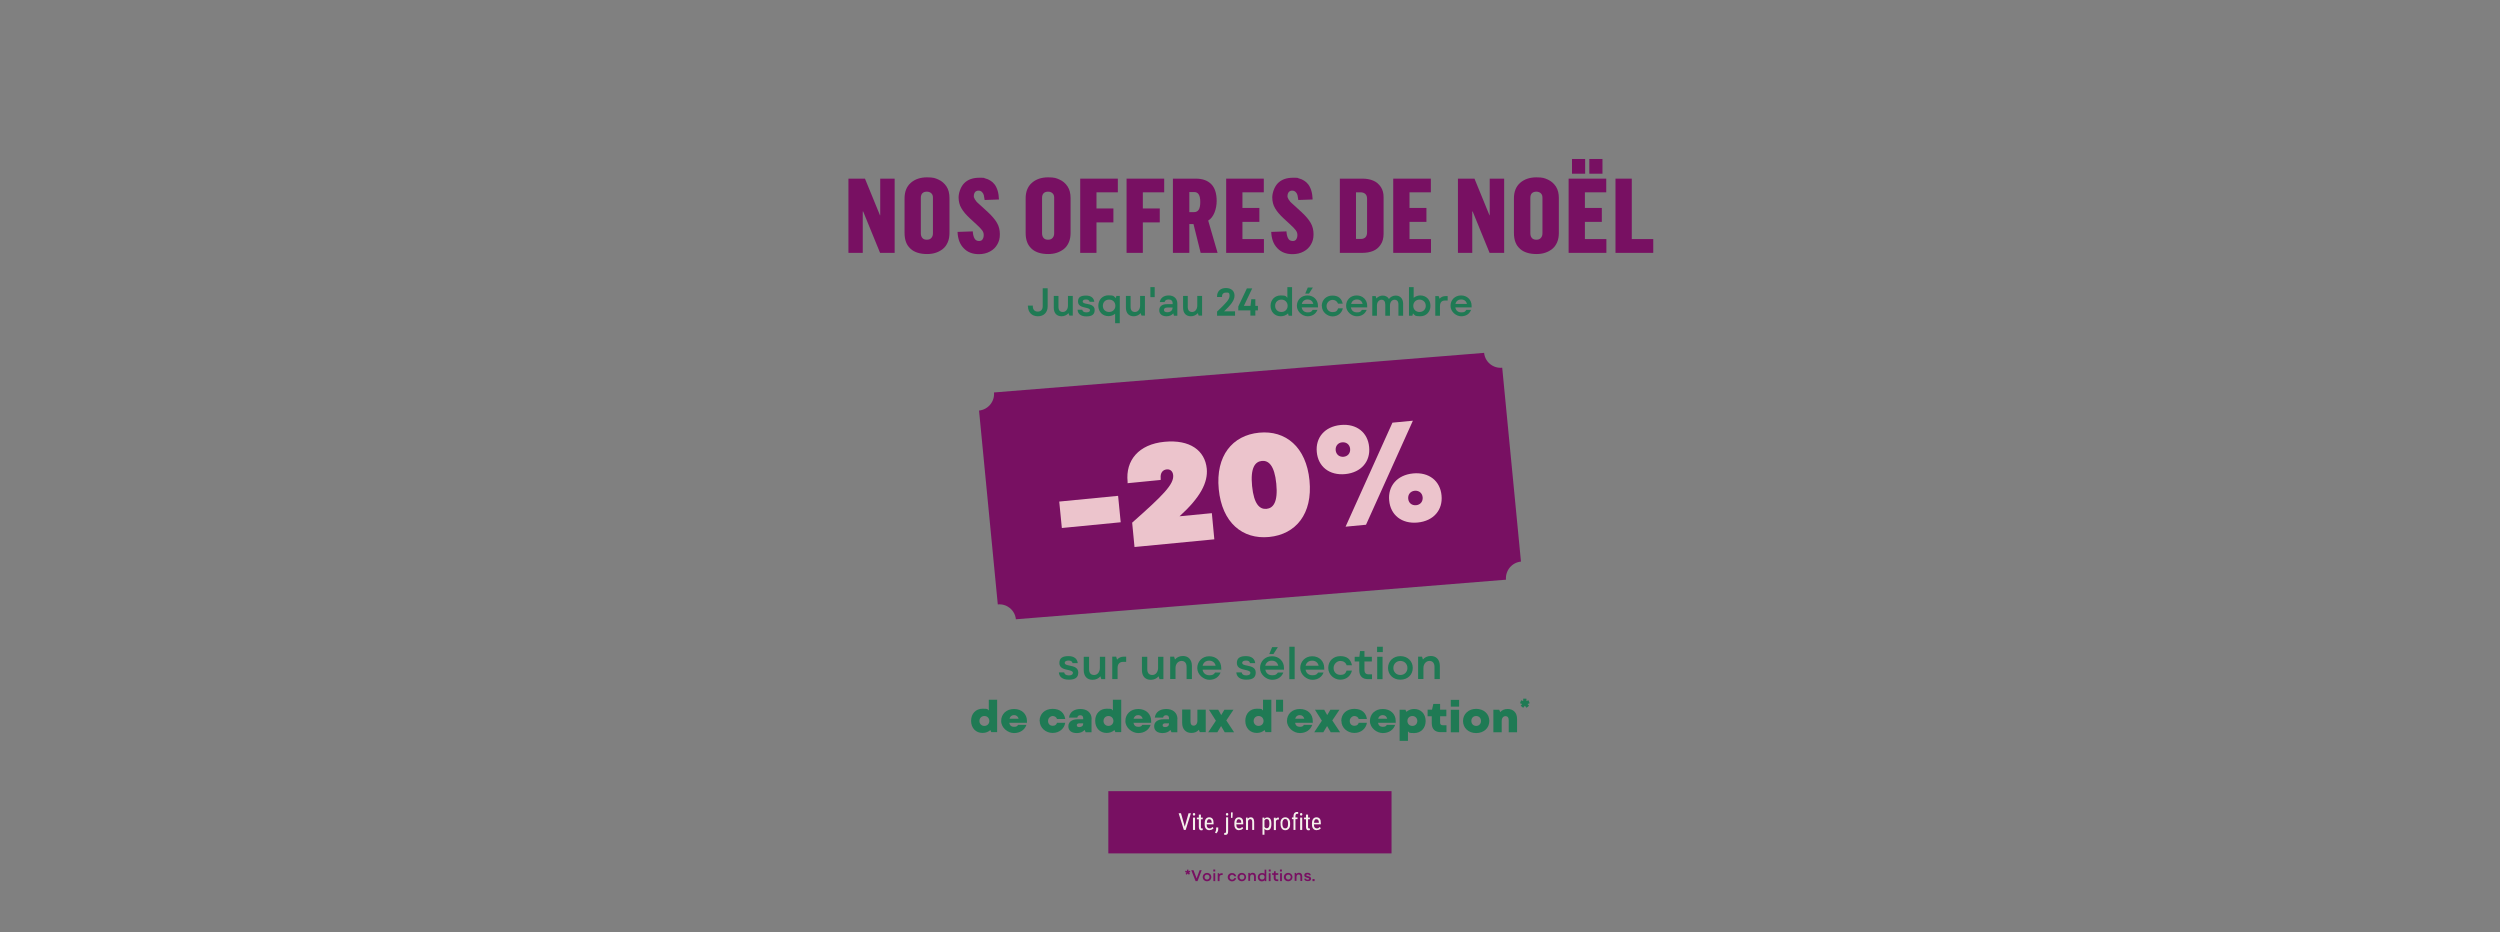 <?xml version="1.0" encoding="UTF-8"?>
<svg id="Texte_Desktop" xmlns="http://www.w3.org/2000/svg" version="1.1" viewBox="0 0 1920 716">
  <rect x="0" y="0" width="1920" height="716" fill="#808080" stroke="none"/>
  <!-- Generator: Adobe Illustrator 29.1.0, SVG Export Plug-In . SVG Version: 2.1.0 Build 142)  -->
  <defs>
    <style>
      .st0 {
        fill: #1f7a54;
      }

      .st1 {
        fill: #f5f1ec;
      }

      .st2 {
        fill: #781062;
      }

      .st3 {
        fill: #ecc4cc;
      }
    </style>
  </defs>
  <path class="st2" d="M1068.7,655.4h-217.5v-47.8h217.5v47.8Z"/>
  <g>
    <path class="st1" d="M909.9,634.9l2.9-10.3h1.8l-4,12.8h-1.4l-4-12.8h1.8l2.9,10.3Z"/>
    <path class="st1" d="M917.9,625.4c0,.3,0,.5-.2.7s-.4.3-.7.3-.5,0-.7-.3-.2-.4-.2-.7,0-.5.2-.7.4-.3.7-.3.5,0,.7.3.2.4.2.7ZM917.8,637.4h-1.6v-9.5h1.6v9.5Z"/>
    <path class="st1" d="M922.3,625.6v2.3h1.4v1.3h-1.4v5.9c0,.4,0,.7.2.9s.3.3.6.3.4,0,.6-.1v1.3c-.4.1-.7.2-1.1.2-.6,0-1.1-.2-1.4-.7s-.5-1.1-.5-1.9v-5.9h-1.5v-1.3h1.5v-2.3h1.5Z"/>
    <path class="st1" d="M928.9,637.6c-1.2,0-2.1-.4-2.7-1.1-.6-.7-1-1.7-1-3.1v-1.2c0-1.4.3-2.5.9-3.3.6-.8,1.5-1.2,2.6-1.2s1.9.4,2.5,1.1.8,1.8.8,3.3v1h-5.3v.2c0,1,.2,1.8.6,2.2s.9.7,1.7.7.9,0,1.2-.3c.3-.2.7-.4,1-.8l.8,1c-.7.9-1.7,1.4-3.1,1.4ZM928.8,629.1c-.6,0-1.1.2-1.4.7-.3.4-.5,1.1-.5,2.1h3.7v-.2c0-.9-.2-1.5-.5-1.9s-.7-.6-1.3-.6Z"/>
    <path class="st1" d="M934,640l-.9-.6c.6-.8.8-1.6.9-2.4v-1.5h1.6v1.3c0,.6-.1,1.2-.4,1.8-.3.6-.7,1.1-1.1,1.4Z"/>
    <path class="st1" d="M943.2,627.9v10.7c0,1.8-.7,2.6-2.1,2.6s-.6,0-.9-.2v-1.3c.1,0,.4,0,.6,0s.5,0,.6-.3.2-.5.2-1v-10.7h1.6ZM943.3,625.4c0,.3,0,.5-.2.7s-.4.3-.7.3-.5,0-.7-.3-.2-.4-.2-.7,0-.5.2-.7.4-.3.7-.3.5,0,.7.3.2.4.2.7Z"/>
    <path class="st1" d="M946.7,624.9l-.2,3.2h-1.1v-4.2h1.3v1Z"/>
    <path class="st1" d="M951.7,637.6c-1.2,0-2.1-.4-2.7-1.1-.6-.7-1-1.7-1-3.1v-1.2c0-1.4.3-2.5.9-3.3.6-.8,1.5-1.2,2.6-1.2s1.9.4,2.5,1.1.8,1.8.8,3.3v1h-5.3v.2c0,1,.2,1.8.6,2.2s.9.7,1.7.7.9,0,1.2-.3c.3-.2.7-.4,1-.8l.8,1c-.7.9-1.7,1.4-3.1,1.4ZM951.5,629.1c-.6,0-1.1.2-1.4.7-.3.4-.5,1.1-.5,2.1h3.7v-.2c0-.9-.2-1.5-.5-1.9s-.7-.6-1.3-.6Z"/>
    <path class="st1" d="M958.2,627.9v1c.6-.8,1.4-1.2,2.4-1.2,1.7,0,2.5,1.1,2.6,3.4v6.3h-1.5v-6.2c0-.7-.1-1.3-.4-1.6-.2-.3-.6-.5-1.1-.5s-.7.1-1,.4-.6.6-.7,1v6.9h-1.6v-9.5h1.5Z"/>
    <path class="st1" d="M976.4,633.1c0,1.5-.3,2.6-.8,3.4s-1.3,1.1-2.3,1.1-1.7-.4-2.2-1.1v4.6h-1.5v-13.2h1.4v1.1c.6-.8,1.3-1.2,2.3-1.2s1.8.4,2.3,1.1.8,1.8.8,3.3v1ZM974.9,632.2c0-1.1-.2-1.9-.5-2.4-.3-.5-.9-.8-1.6-.8s-1.3.4-1.7,1.1v4.9c.4.7,1,1.1,1.7,1.1s1.2-.3,1.6-.8c.3-.5.5-1.3.5-2.3v-.9Z"/>
    <path class="st1" d="M982.3,629.4c-.2,0-.5,0-.7,0-.8,0-1.4.4-1.7,1.3v6.8h-1.6v-9.5h1.5v1c.4-.8,1-1.1,1.8-1.1s.5,0,.6.1v1.5Z"/>
    <path class="st1" d="M983.4,632.2c0-1.4.3-2.5,1-3.3.7-.8,1.6-1.2,2.7-1.2s2,.4,2.7,1.2,1,1.9,1,3.2v1c0,1.4-.3,2.5-1,3.3s-1.6,1.2-2.7,1.2-2-.4-2.6-1.2-1-1.8-1-3.2v-1ZM984.9,633.1c0,1,.2,1.7.6,2.3.4.6.9.8,1.6.8,1.4,0,2.1-1,2.1-3v-1.1c0-1-.2-1.7-.6-2.3-.4-.6-.9-.8-1.6-.8s-1.1.3-1.5.8c-.4.6-.6,1.3-.6,2.3v.9Z"/>
    <path class="st1" d="M993.4,637.4v-8.3h-1.2v-1.3h1.2v-1.1c0-1,.3-1.7.7-2.3.5-.5,1.1-.8,2-.8s.6,0,.9.1v1.3c-.3,0-.5,0-.8,0-.9,0-1.3.6-1.3,1.9v.9h1.6v1.3h-1.6v8.3h-1.6Z"/>
    <path class="st1" d="M1000.2,625.4c0,.3,0,.5-.2.7s-.4.3-.7.3-.5,0-.7-.3-.2-.4-.2-.7,0-.5.2-.7.4-.3.7-.3.5,0,.7.3.2.4.2.7ZM1000.1,637.4h-1.6v-9.5h1.6v9.5Z"/>
    <path class="st1" d="M1004.6,625.6v2.3h1.4v1.3h-1.4v5.9c0,.4,0,.7.2.9s.3.3.6.3.4,0,.6-.1v1.3c-.4.1-.7.2-1.1.2-.6,0-1.1-.2-1.4-.7s-.5-1.1-.5-1.9v-5.9h-1.5v-1.3h1.5v-2.3h1.5Z"/>
    <path class="st1" d="M1011.3,637.6c-1.2,0-2.1-.4-2.7-1.1-.6-.7-1-1.7-1-3.1v-1.2c0-1.4.3-2.5.9-3.3.6-.8,1.5-1.2,2.6-1.2s1.9.4,2.5,1.1.8,1.8.8,3.3v1h-5.3v.2c0,1,.2,1.8.6,2.2s.9.7,1.7.7.9,0,1.2-.3c.3-.2.7-.4,1-.8l.8,1c-.7.9-1.7,1.4-3.1,1.4ZM1011.1,629.1c-.6,0-1.1.2-1.4.7-.3.4-.5,1.1-.5,2.1h3.7v-.2c0-.9-.2-1.5-.5-1.9s-.7-.6-1.3-.6Z"/>
  </g>
  <path class="st2" d="M766.3,464.2l-14.4-148.9c7-.7,12.1-6.9,11.5-13.9l376.4-30.4c.7,7,6.9,12.1,13.9,11.4l14.4,148.9c-7,.7-12.1,6.9-11.5,13.9l-376.4,30.4c-.7-7-6.9-12.1-13.9-11.4"/>
  <g>
    <path class="st3" d="M815.5,405.5l-2-20.3,45.2-4.4,2,20.3-45.2,4.4Z"/>
    <path class="st3" d="M930.7,394.1l1.9,20.1-61.3,5.9-1.8-18.7c23.5-20.8,32.2-29.4,31.5-36.5-.3-3-2.3-4.7-5-4.4-3,.3-5,2.7-4.6,6.7v1.4c.1,0-25.4,2.5-25.4,2.5v-1.1c-1.7-16.4,8.5-28.8,28.3-30.7,19.6-1.9,31.1,6.7,32.5,20.6,1,10.6-4.8,22-20.9,36.6l24.9-2.4Z"/>
    <path class="st3" d="M936,375.7c-2.5-25.6,10.5-41.4,31-43.4,20.4-2,36.2,11,38.7,36.7s-10.5,41.4-31,43.4c-20.5,2-36.2-11-38.7-36.7ZM980.2,371.5c-1.4-14.2-6-18-11.1-17.5-5.1.5-8.9,5.1-7.5,19.3s6,18,11.1,17.5c5.1-.5,8.9-5.1,7.5-19.3Z"/>
    <path class="st3" d="M1011.3,347.2c-1.1-11,6-19.6,18.3-20.8,12.3-1.2,20.9,5.8,21.9,16.9,1.1,11-6,19.6-18.3,20.8-12.3,1.2-20.9-5.8-21.9-16.9ZM1036.9,344.7c-.3-3.2-2.8-5.3-6.1-5-3.2.3-5.3,2.8-5,6.1.3,3.2,2.8,5.3,6.1,5,3.2-.3,5.3-2.8,5-6.1ZM1033.4,404.5l36-79.9,15.7-1.5-36,79.9-15.7,1.5ZM1066.9,384.4c-1.1-11,6-19.6,18.3-20.8,12.3-1.2,20.9,5.8,21.9,16.9,1.1,11-6,19.6-18.3,20.8-12.3,1.2-20.9-5.8-21.9-16.9ZM1092.6,381.9c-.3-3.2-2.8-5.3-6.1-5-3.2.3-5.3,2.8-5,6.1s2.8,5.3,6.1,5c3.2-.3,5.3-2.8,5-6.1Z"/>
  </g>
  <g>
    <path class="st0" d="M813.2,516.4h4.1c.2,1.5,1.4,2.3,3.6,2.3s3.1-.8,3.1-2-1.6-1.7-3.9-2.2c-3-.6-6.5-1.5-6.5-5.3s2.4-5.3,7-5.3,6.8,2.3,7.1,5.4h-4c-.2-1.3-1.2-2-3.1-2s-2.9.8-2.9,1.7c0,1.4,1.7,1.8,3.9,2.2,2.9.6,6.5,1.4,6.5,5.3s-2.4,5.5-7.3,5.5-7.4-2.3-7.6-5.6Z"/>
    <path class="st0" d="M844.7,504.4h4.1v17.2h-3l-.7-2.2c-1.4,1.7-3.6,2.7-6,2.7-4.2,0-6.8-2.7-6.8-7.5v-10.2h4.1v9.4c0,3.3,1.5,4.6,3.9,4.6s4.4-2.1,4.4-5.5v-8.4Z"/>
    <path class="st0" d="M864.9,504.4v3.9h-2.2c-3,0-4.4,1.7-4.4,4.8v8.4h-4.1v-17.2h3l.7,2.3c1.3-1.5,3.1-2.3,5.3-2.3h1.7Z"/>
    <path class="st0" d="M889.4,504.4h4.1v17.2h-3l-.7-2.2c-1.4,1.7-3.6,2.7-6,2.7-4.2,0-6.8-2.7-6.8-7.5v-10.2h4.1v9.4c0,3.3,1.5,4.6,3.9,4.6s4.4-2.1,4.4-5.5v-8.4Z"/>
    <path class="st0" d="M915.4,511.5v10h-4.1v-9.2c0-3.2-1.5-4.7-3.9-4.7s-4.6,2.1-4.6,5.4v8.5h-4.1v-17.2h3l.7,2.2c1.4-1.7,3.5-2.7,6.1-2.7,4.1,0,6.9,2.8,6.9,7.6Z"/>
    <path class="st0" d="M937.7,514.3h-14.1c.4,2.7,2.4,4.3,5.2,4.3s3.4-.7,4.4-2.1h4.2c-1.3,3.4-4.3,5.6-8.6,5.6s-9.3-3.9-9.3-9,3.8-9.1,9.2-9.1,9.2,3.8,9.2,9,0,1-.1,1.4ZM923.7,511.3h9.9c-.5-2.4-2.3-3.9-5-3.9s-4.4,1.5-5,3.9Z"/>
    <path class="st0" d="M949.5,516.4h4.1c.2,1.5,1.4,2.3,3.6,2.3s3.1-.8,3.1-2-1.6-1.7-3.9-2.2c-3-.6-6.5-1.5-6.5-5.3s2.4-5.3,7-5.3,6.8,2.3,7.1,5.4h-4c-.2-1.3-1.2-2-3.1-2s-2.9.8-2.9,1.7c0,1.4,1.7,1.8,3.9,2.2,2.9.6,6.5,1.4,6.5,5.3s-2.4,5.5-7.3,5.5-7.4-2.3-7.6-5.6Z"/>
    <path class="st0" d="M985.9,514.3h-14.1c.4,2.7,2.4,4.3,5.2,4.3s3.4-.7,4.4-2.1h4.2c-1.3,3.4-4.3,5.6-8.6,5.6s-9.3-3.9-9.3-9,3.8-9.1,9.2-9.1,9.2,3.8,9.2,9,0,1-.1,1.4ZM971.8,511.3h9.9c-.5-2.4-2.3-3.9-5-3.9s-4.4,1.5-5,3.9ZM981.4,497l-3.4,5.3h-3.2l2.2-5.3h4.5Z"/>
    <path class="st0" d="M994.3,521.6h-4.1v-24.9h4.1v24.9Z"/>
    <path class="st0" d="M1016.8,514.3h-14.1c.4,2.7,2.4,4.3,5.2,4.3s3.4-.7,4.4-2.1h4.2c-1.3,3.4-4.3,5.6-8.6,5.6s-9.3-3.9-9.3-9,3.8-9.1,9.2-9.1,9.2,3.8,9.2,9,0,1-.1,1.4ZM1002.8,511.3h9.9c-.5-2.4-2.3-3.9-5-3.9s-4.4,1.5-5,3.9Z"/>
    <path class="st0" d="M1020.1,513c0-5.3,3.8-9.1,9.3-9.1s8,2.8,8.9,7h-4.1c-.7-2.2-2.6-3.3-4.9-3.3s-5.1,2.2-5.1,5.4,2.2,5.3,5.2,5.3,4-1.1,4.8-3.3h4.1c-1,4.2-4.4,7-9,7s-9.2-3.8-9.2-9Z"/>
    <path class="st0" d="M1053.7,517.9v3.7h-3c-4.4,0-6.8-2.4-6.8-6.9v-6.7h-3.5v-3.6h3.6l.5-4.4h3.4v4.4h5.7v3.6h-5.7v6.6c0,2.1,1.1,3.3,3.2,3.3h2.5Z"/>
    <path class="st0" d="M1057.6,500.8v-4.1h4.4v4.1h-4.4ZM1057.7,521.6v-17.2h4.1v17.2h-4.1Z"/>
    <path class="st0" d="M1066,513c0-5.1,3.9-9.1,9.5-9.1s9.5,3.9,9.5,9.1-3.9,9-9.5,9-9.5-3.9-9.5-9ZM1080.9,513c0-3.1-2.3-5.4-5.4-5.4s-5.4,2.3-5.4,5.4,2.3,5.4,5.4,5.4,5.4-2.3,5.4-5.4Z"/>
    <path class="st0" d="M1105.8,511.5v10h-4.1v-9.2c0-3.2-1.5-4.7-3.9-4.7s-4.6,2.1-4.6,5.4v8.5h-4.1v-17.2h3l.7,2.2c1.4-1.7,3.5-2.7,6.1-2.7,4.1,0,6.9,2.8,6.9,7.6Z"/>
    <path class="st0" d="M759.4,537.4h6.4v24.9h-4.5l-.7-1.6c-1.6,1.4-3.6,2.2-6,2.2-5.1,0-8.8-3.7-8.8-9.3s3.7-9.3,8.8-9.3,3.4.5,4.8,1.3v-8.3ZM759.8,553.7c0-2.2-1.6-3.8-3.8-3.8s-3.8,1.6-3.8,3.8,1.6,3.8,3.8,3.8,3.8-1.6,3.8-3.8Z"/>
    <path class="st0" d="M788.5,555.1h-13.4c.4,2.1,1.7,3.1,3.7,3.1s2.5-.6,3.1-1.5h6.4c-1.3,3.8-4.8,6.3-9.5,6.3s-9.9-4-9.9-9.3,4-9.2,9.9-9.2,9.9,3.9,9.9,9.1,0,1.1-.1,1.5ZM775.3,552h7c-.5-1.8-1.7-2.8-3.5-2.8s-3,1-3.5,2.8Z"/>
    <path class="st0" d="M798.4,553.7c0-5.4,4-9.3,10-9.3s9,3.3,9.7,7.8h-6.3c-.4-1.3-1.7-2.3-3.3-2.3s-3.6,1.5-3.6,3.8,1.5,3.7,3.6,3.7,2.8-1,3.3-2.3h6.3c-.7,4.5-4.5,7.8-9.7,7.8s-9.9-3.9-9.9-9.2Z"/>
    <path class="st0" d="M838.3,552.2v10.2h-4.5l-.8-1.8c-1.4,1.6-3.5,2.4-6,2.4-4.1,0-6.5-1.9-6.5-5.2s2.6-5.4,7.2-5.4h4.2v-.8c0-1.5-.8-2.3-2.2-2.3s-2.2.7-2.3,1.8h-6.4c.5-4.1,3.8-6.6,8.8-6.6s8.6,2.8,8.6,7.8ZM831.9,555.8v-.3h-2.8c-1.5,0-2.1.6-2.1,1.5s.6,1.4,1.9,1.4c1.9,0,3-1,3-2.7Z"/>
    <path class="st0" d="M854.7,537.4h6.4v24.9h-4.5l-.7-1.6c-1.6,1.4-3.6,2.2-6,2.2-5.1,0-8.8-3.7-8.8-9.3s3.7-9.3,8.8-9.3,3.4.5,4.8,1.3v-8.3ZM855.1,553.7c0-2.2-1.6-3.8-3.8-3.8s-3.8,1.6-3.8,3.8,1.6,3.8,3.8,3.8,3.8-1.6,3.8-3.8Z"/>
    <path class="st0" d="M883.9,555.1h-13.4c.4,2.1,1.7,3.1,3.7,3.1s2.5-.6,3.1-1.5h6.4c-1.3,3.8-4.8,6.3-9.5,6.3s-9.9-4-9.9-9.3,4-9.2,9.9-9.2,9.9,3.9,9.9,9.1,0,1.1-.1,1.5ZM870.6,552h7c-.5-1.8-1.7-2.8-3.5-2.8s-3,1-3.5,2.8Z"/>
    <path class="st0" d="M904.2,552.2v10.2h-4.5l-.8-1.8c-1.4,1.6-3.5,2.4-6,2.4-4.1,0-6.5-1.9-6.5-5.2s2.6-5.4,7.2-5.4h4.2v-.8c0-1.5-.8-2.3-2.2-2.3s-2.2.7-2.3,1.8h-6.4c.5-4.1,3.8-6.6,8.8-6.6s8.6,2.8,8.6,7.8ZM897.8,555.8v-.3h-2.8c-1.5,0-2.1.6-2.1,1.5s.6,1.4,1.9,1.4c1.9,0,3-1,3-2.7Z"/>
    <path class="st0" d="M919.6,545h6.4v17.3h-4.5l-.8-1.8c-1.4,1.6-3.3,2.4-5.7,2.4-4.2,0-7.1-2.8-7.1-7.7v-10.3h6.4v9.3c0,2.1.9,3.1,2.4,3.1s2.9-1.2,2.9-3.8v-8.6Z"/>
    <path class="st0" d="M947.7,562.4h-7.1l-2.8-4.8-2.9,4.8h-7l5.9-8.9-5.3-8.4h7.1l2.3,4.1,2.4-4.1h7l-5.5,8.2,6,9.1Z"/>
    <path class="st0" d="M970,537.4h6.4v24.9h-4.5l-.7-1.6c-1.6,1.4-3.6,2.2-6,2.2-5.1,0-8.8-3.7-8.8-9.3s3.7-9.3,8.8-9.3,3.4.5,4.8,1.3v-8.3ZM970.4,553.7c0-2.2-1.6-3.8-3.8-3.8s-3.8,1.6-3.8,3.8,1.6,3.8,3.8,3.8,3.8-1.6,3.8-3.8Z"/>
    <path class="st0" d="M980,546.6v-9.2h5.4v9.2h-5.4Z"/>
    <path class="st0" d="M1008,555.1h-13.4c.4,2.1,1.7,3.1,3.7,3.1s2.5-.6,3.1-1.5h6.4c-1.3,3.8-4.8,6.3-9.5,6.3s-9.9-4-9.9-9.3,4-9.2,9.9-9.2,9.9,3.9,9.9,9.1,0,1.1-.1,1.5ZM994.7,552h7c-.5-1.8-1.7-2.8-3.5-2.8s-3,1-3.5,2.8Z"/>
    <path class="st0" d="M1029.1,562.4h-7.1l-2.8-4.8-2.9,4.8h-7l5.9-8.9-5.3-8.4h7.1l2.3,4.1,2.4-4.1h7l-5.5,8.2,6,9.1Z"/>
    <path class="st0" d="M1030.1,553.7c0-5.4,4-9.3,10-9.3s9,3.3,9.7,7.8h-6.3c-.4-1.3-1.7-2.3-3.3-2.3s-3.6,1.5-3.6,3.8,1.5,3.7,3.6,3.7,2.8-1,3.3-2.3h6.3c-.7,4.5-4.5,7.8-9.7,7.8s-9.9-3.9-9.9-9.2Z"/>
    <path class="st0" d="M1071.7,555.1h-13.4c.4,2.1,1.7,3.1,3.7,3.1s2.5-.6,3.1-1.5h6.4c-1.3,3.8-4.8,6.3-9.5,6.3s-9.9-4-9.9-9.3,4-9.2,9.9-9.2,9.9,3.9,9.9,9.1,0,1.1-.1,1.5ZM1058.4,552h7c-.5-1.8-1.7-2.8-3.5-2.8s-3,1-3.5,2.8Z"/>
    <path class="st0" d="M1094.9,553.7c0,5.6-3.7,9.3-8.8,9.3s-3.4-.5-4.8-1.3v7.3h-6.4v-23.9h4.5l.7,1.6c1.6-1.4,3.6-2.2,6-2.2,5.1,0,8.8,3.7,8.8,9.3ZM1088.5,553.7c0-2.2-1.6-3.8-3.8-3.8s-3.8,1.6-3.8,3.8,1.6,3.8,3.8,3.8,3.8-1.6,3.8-3.8Z"/>
    <path class="st0" d="M1110.9,557v5.3h-4.4c-4.5,0-6.9-2.4-6.9-6.9v-5.3h-3.2v-5.1h3.4l1-4.4h5.2v4.4h4.8v5.1h-4.8v4.9c0,1.3.7,2,2.1,2h2.8Z"/>
    <path class="st0" d="M1114.2,542.7v-5.2h6.4v5.2h-6.4ZM1114.2,562.4v-17.3h6.4v17.3h-6.4Z"/>
    <path class="st0" d="M1123.6,553.7c0-5.2,4.1-9.3,10.1-9.3s10.1,4,10.1,9.3-4.1,9.3-10.1,9.3-10.1-4-10.1-9.3ZM1137.4,553.7c0-2.2-1.5-3.8-3.7-3.8s-3.7,1.5-3.7,3.8,1.6,3.8,3.7,3.8,3.7-1.5,3.7-3.8Z"/>
    <path class="st0" d="M1165.1,552.1v10.3h-6.4v-9.3c0-2.1-1-3.1-2.5-3.1s-2.9,1.2-2.9,3.8v8.6h-6.4v-17.3h4.5l.8,1.8c1.3-1.6,3.3-2.4,5.7-2.4,4.3,0,7.2,2.8,7.2,7.6Z"/>
    <path class="st0" d="M1174.8,540.1l-1.6.6,1.1,1.3-1.9,1.6-1.3-1.6-1.3,1.6-1.9-1.6,1.1-1.3-1.6-.6.8-2.3,1.6.6v-1.8h2.5v1.8l1.6-.6.9,2.3Z"/>
  </g>
  <g>
    <path class="st0" d="M789.4,235.4v-.7h3.8v.5c0,2.7,1.5,4.1,3.8,4.1s3.8-1.5,3.8-4.1v-13.8h3.8v13.9c0,4.6-2.9,7.6-7.5,7.6s-7.6-3.1-7.6-7.5Z"/>
    <path class="st0" d="M820.3,227.3h3.6v15.1h-2.6l-.7-1.9c-1.3,1.5-3.2,2.4-5.3,2.4-3.7,0-6-2.4-6-6.6v-9h3.6v8.3c0,2.9,1.3,4,3.4,4s3.9-1.9,3.9-4.9v-7.4Z"/>
    <path class="st0" d="M827.6,237.9h3.6c.2,1.3,1.3,2,3.2,2s2.7-.7,2.7-1.7-1.4-1.5-3.4-1.9c-2.6-.6-5.8-1.3-5.8-4.7s2.1-4.6,6.2-4.6,6,2.1,6.3,4.8h-3.6c-.1-1.1-1.1-1.8-2.8-1.8s-2.5.7-2.5,1.5c0,1.2,1.5,1.6,3.4,1.9,2.6.5,5.8,1.2,5.8,4.7s-2.2,4.9-6.4,4.9-6.6-2-6.7-5Z"/>
    <path class="st0" d="M857.4,227.3h2.6v20.9h-3.6v-7.2c-1.4,1.1-3.1,1.8-5.1,1.8-4.5,0-7.8-3.3-7.8-8s3.3-8,7.8-8,4.2.8,5.6,2.2l.5-1.8ZM856.6,234.9c0-2.8-1.9-4.8-4.8-4.8s-4.8,2-4.8,4.8,2,4.7,4.8,4.7,4.8-2,4.8-4.7Z"/>
    <path class="st0" d="M875.7,227.3h3.6v15.1h-2.6l-.7-1.9c-1.3,1.5-3.2,2.4-5.3,2.4-3.7,0-6-2.4-6-6.6v-9h3.6v8.3c0,2.9,1.3,4,3.4,4s3.9-1.9,3.9-4.9v-7.4Z"/>
    <path class="st0" d="M883.5,228.2v-7.7h3.3v7.7h-3.3Z"/>
    <path class="st0" d="M904.2,233.2v9.3h-2.6l-.5-1.8c-1.3,1.5-3.1,2.2-5.2,2.2-3.4,0-5.6-1.7-5.6-4.6s2.1-4.7,5.8-4.7h4.5v-.5c0-2.1-1.1-3.1-3.1-3.1s-2.8.8-3.1,2h-3.7c.5-3.1,3-5.1,6.9-5.1s6.6,2.4,6.6,6.2ZM900.6,236.4v-.2h-4.2c-1.6,0-2.5.7-2.5,1.8s.8,1.8,2.5,1.8c2.6,0,4.1-1.4,4.1-3.4Z"/>
    <path class="st0" d="M919.6,227.3h3.6v15.1h-2.6l-.7-1.9c-1.3,1.5-3.2,2.4-5.3,2.4-3.7,0-6-2.4-6-6.6v-9h3.6v8.3c0,2.9,1.3,4,3.4,4s3.9-1.9,3.9-4.9v-7.4Z"/>
    <path class="st0" d="M948.5,238.9v3.6h-13.8v-3.2c7.1-6.7,9.6-9.4,9.6-12.1s-1-2.5-2.8-2.5-3,1.1-3,2.9v.5h-3.8v-.5c0-3.8,2.5-6.4,6.8-6.4s6.6,2.4,6.6,5.9-2.6,6.9-8,12h8.4Z"/>
    <path class="st0" d="M966.1,234.9v3.5h-2v4h-3.8v-4h-9.3v-3l6.6-13.9h4.1l-6.4,13.4h5.1l.6-5.1h3.1v5.1h2Z"/>
    <path class="st0" d="M988.7,220.5h3.6v22h-2.6l-.5-1.8c-1.4,1.4-3.4,2.2-5.6,2.2-4.5,0-7.8-3.3-7.8-8s3.3-8,7.8-8,3.8.7,5.1,1.8v-8.2ZM988.9,234.9c0-2.8-2-4.8-4.8-4.8s-4.8,2-4.8,4.8,2,4.7,4.8,4.7,4.8-2,4.8-4.7Z"/>
    <path class="st0" d="M1012.2,236.1h-12.5c.4,2.4,2.1,3.8,4.6,3.8s3-.6,3.8-1.9h3.7c-1.2,3-3.8,4.9-7.6,4.9s-8.2-3.4-8.2-8,3.4-8,8.1-8,8.1,3.4,8.1,7.9,0,.9,0,1.2ZM999.8,233.4h8.8c-.5-2.1-2-3.4-4.4-3.4s-3.9,1.3-4.4,3.4ZM1008.3,220.8l-3,4.7h-2.9l2-4.7h3.9Z"/>
    <path class="st0" d="M1015.1,235c0-4.6,3.4-8,8.2-8s7.1,2.5,7.9,6.2h-3.6c-.7-1.9-2.3-2.9-4.3-2.9s-4.5,1.9-4.5,4.7,1.9,4.7,4.6,4.7,3.6-1,4.3-2.9h3.6c-.8,3.7-3.9,6.2-7.9,6.2s-8.2-3.4-8.2-7.9Z"/>
    <path class="st0" d="M1050,236.1h-12.5c.4,2.4,2.1,3.8,4.6,3.8s3-.6,3.8-1.9h3.7c-1.2,3-3.8,4.9-7.6,4.9s-8.2-3.4-8.2-8,3.4-8,8.1-8,8.1,3.4,8.1,7.9,0,.9,0,1.2ZM1037.7,233.4h8.8c-.5-2.1-2-3.4-4.4-3.4s-3.9,1.3-4.4,3.4Z"/>
    <path class="st0" d="M1077.6,233.2v9.3h-3.6v-8.5c0-2.6-1.1-3.8-3-3.8s-3.5,1.7-3.5,4.4v7.9h-3.6v-8.5c0-2.6-1.1-3.8-2.9-3.8s-3.5,1.7-3.5,4.4v7.9h-3.6v-15.1h2.6l.6,1.8c1.2-1.4,3-2.2,4.9-2.2s3.8.9,4.7,2.6c1.2-1.6,3.1-2.6,5.2-2.6,3.4,0,5.7,2.3,5.7,6.2Z"/>
    <path class="st0" d="M1098.6,234.9c0,4.6-3.3,8-7.8,8s-4.2-.8-5.6-2.2l-.5,1.8h-2.6v-22h3.6v8.2c1.4-1.1,3.1-1.8,5.1-1.8,4.5,0,7.8,3.3,7.8,8ZM1095,234.9c0-2.8-2-4.8-4.8-4.8s-4.8,2-4.8,4.8,2,4.7,4.8,4.7,4.8-2,4.8-4.7Z"/>
    <path class="st0" d="M1111.8,227.3v3.5h-2c-2.6,0-3.9,1.5-3.9,4.3v7.4h-3.6v-15.1h2.6l.7,2c1.1-1.3,2.7-2,4.7-2h1.5Z"/>
    <path class="st0" d="M1130.2,236.1h-12.5c.4,2.4,2.1,3.8,4.6,3.8s3-.6,3.8-1.9h3.7c-1.2,3-3.8,4.9-7.6,4.9s-8.2-3.4-8.2-8,3.4-8,8.1-8,8.1,3.4,8.1,7.9,0,.9,0,1.2ZM1117.8,233.4h8.8c-.5-2.1-2-3.4-4.4-3.4s-3.9,1.3-4.4,3.4Z"/>
  </g>
  <g>
    <path class="st2" d="M651.6,194.2v-57h12.7l11.5,28.1h.2v-28.1h11.1v57h-11.2l-13-31.8h-.3v31.8h-11.1Z"/>
    <path class="st2" d="M699.3,191c-3.1-2.7-4.6-6.7-4.6-12.1v-26.6c0-5.1,1.6-9.1,4.8-11.9,3.2-2.8,7.4-4.2,12.4-4.2s6.3.6,8.8,1.7c2.5,1.1,4.6,2.9,6.2,5.3,1.6,2.4,2.3,5.4,2.3,9v26.6c0,2.7-.4,5.1-1.3,7.2-.9,2.1-2.1,3.8-3.7,5.1-1.6,1.3-3.4,2.3-5.5,3-2.1.7-4.3,1-6.7,1-5.4,0-9.6-1.3-12.7-4ZM715.3,182.7c.8-.9,1.2-2.1,1.2-3.5v-27.4c0-1.5-.4-2.6-1.3-3.4-.9-.8-2-1.2-3.4-1.2s-2.6.4-3.4,1.2c-.8.8-1.2,2-1.2,3.5v27.3c0,1.5.4,2.7,1.2,3.6.8.9,1.9,1.3,3.4,1.3s2.6-.4,3.4-1.3Z"/>
    <path class="st2" d="M740,190.5c-2.9-3-4.4-7.2-4.6-12.4l11.7-.4c0,.9.2,1.8.3,2.5.1.7.4,1.5.7,2.3.3.8.8,1.4,1.4,1.9.6.4,1.4.7,2.3.7,1.3,0,2.3-.4,2.8-1.3.6-.9.9-2,.9-3.3s-.4-2.5-1.2-3.6c-.8-1.1-2.2-2.6-4.2-4.4l-5.1-4.7c-2.9-2.7-5.1-5.2-6.6-7.8-1.5-2.5-2.2-5.3-2.2-8.4s1.4-7.9,4.2-10.8c2.8-2.9,6.7-4.3,11.8-4.3s3,.2,4.4.5c1.4.3,2.7.9,4,1.7,1.3.8,2.4,1.8,3.3,3,.9,1.2,1.7,2.8,2.3,4.8.6,2,.9,4.2,1,6.7l-11,.4c-.2-1.5-.4-2.7-.6-3.6-.2-.9-.7-1.8-1.4-2.5-.7-.7-1.6-1.1-2.7-1.1s-2.1.4-2.7,1.2c-.6.8-.9,1.8-.9,3s0,.7.2,1.1c.1.4.2.7.4,1s.3.7.7,1.1c.3.4.6.7.7,1,.2.2.5.6,1,1,.5.5.8.8,1,.9.2.2.5.5,1.1,1,.6.5.9.8,1,.9l4.9,4.5c3,2.8,5.3,5.5,6.8,8.1,1.5,2.6,2.2,5.5,2.2,8.7s-.6,5.4-1.9,7.7-3.1,4.2-5.6,5.5c-2.5,1.4-5.4,2.1-8.6,2.1-4.9,0-8.8-1.5-11.7-4.6Z"/>
    <path class="st2" d="M792.3,191c-3.1-2.7-4.6-6.7-4.6-12.1v-26.6c0-5.1,1.6-9.1,4.8-11.9,3.2-2.8,7.4-4.2,12.4-4.2s6.3.6,8.8,1.7c2.5,1.1,4.6,2.9,6.2,5.3,1.6,2.4,2.3,5.4,2.3,9v26.6c0,2.7-.4,5.1-1.3,7.2-.9,2.1-2.1,3.8-3.7,5.1-1.6,1.3-3.4,2.3-5.5,3-2.1.7-4.3,1-6.7,1-5.4,0-9.6-1.3-12.7-4ZM808.4,182.7c.8-.9,1.2-2.1,1.2-3.5v-27.4c0-1.5-.4-2.6-1.3-3.4-.9-.8-2-1.2-3.4-1.2s-2.6.4-3.4,1.2c-.8.8-1.2,2-1.2,3.5v27.3c0,1.5.4,2.7,1.2,3.6.8.9,1.9,1.3,3.4,1.3s2.6-.4,3.4-1.3Z"/>
    <path class="st2" d="M829.6,194.2v-57h28.9v10.5h-16.4v12.4h13v10.7h-13v23.4h-12.5Z"/>
    <path class="st2" d="M865.2,194.2v-57h28.9v10.5h-16.4v12.4h13v10.7h-13v23.4h-12.5Z"/>
    <path class="st2" d="M900.8,194.2v-57h17.6c5.1,0,9,1.4,11.8,4.2,2.8,2.8,4.2,7.1,4.2,13s-2.2,12.5-6.5,15l7.2,24.8h-13l-5.5-22.1h-3.2v22.1h-12.6ZM913.3,162.9h3.8c1.5,0,2.7-.6,3.5-1.8.8-1.2,1.2-3.2,1.2-6,0-5.1-1.5-7.6-4.6-7.6h-3.8v15.4Z"/>
    <path class="st2" d="M941.7,194.2v-57h28.9v10.5h-16.4v12h13v10.7h-13v13.2h16.5v10.6h-29Z"/>
    <path class="st2" d="M980.9,190.5c-2.9-3-4.4-7.2-4.6-12.4l11.7-.4c0,.9.2,1.8.3,2.5.1.7.4,1.5.7,2.3.3.8.8,1.4,1.4,1.9.6.4,1.4.7,2.3.7,1.3,0,2.3-.4,2.8-1.3.6-.9.9-2,.9-3.3s-.4-2.5-1.2-3.6c-.8-1.1-2.2-2.6-4.2-4.4l-5.1-4.7c-2.9-2.7-5.1-5.2-6.6-7.8-1.5-2.5-2.2-5.3-2.2-8.4s1.4-7.9,4.2-10.8c2.8-2.9,6.7-4.3,11.8-4.3s3,.2,4.4.5c1.4.3,2.7.9,4,1.7,1.3.8,2.4,1.8,3.3,3,.9,1.2,1.7,2.8,2.3,4.8.6,2,.9,4.2,1,6.7l-11,.4c-.2-1.5-.4-2.7-.6-3.6-.2-.9-.7-1.8-1.4-2.5-.7-.7-1.6-1.1-2.7-1.1s-2.1.4-2.7,1.2c-.6.8-.9,1.8-.9,3s0,.7.2,1.1c.1.4.2.7.4,1s.3.7.7,1.1c.3.4.6.7.7,1,.2.2.5.6,1,1,.5.5.8.8,1,.9.2.2.5.5,1.1,1,.6.5.9.8,1,.9l4.9,4.5c3,2.8,5.3,5.5,6.8,8.1,1.5,2.6,2.2,5.5,2.2,8.7s-.6,5.4-1.9,7.7-3.1,4.2-5.6,5.5c-2.5,1.4-5.4,2.1-8.6,2.1-4.9,0-8.8-1.5-11.7-4.6Z"/>
    <path class="st2" d="M1029,194.2v-57h17.4c3.1,0,5.8.5,8.2,1.5,2.4,1,4.3,2.6,5.8,4.8,1.5,2.2,2.2,4.8,2.2,7.9v28.1c0,3.3-.7,6.1-2.2,8.3-1.5,2.3-3.4,3.9-5.8,4.9-2.4,1-5.2,1.5-8.3,1.5h-17.3ZM1041.5,183.5h3.7c1.6,0,2.8-.5,3.6-1.4.8-1,1.1-2.2,1.1-3.6v-26c0-1.5-.4-2.6-1.3-3.5-.8-.8-2.1-1.3-3.7-1.3h-3.5v35.8Z"/>
    <path class="st2" d="M1070,194.2v-57h28.9v10.5h-16.4v12h13v10.7h-13v13.2h16.5v10.6h-29Z"/>
    <path class="st2" d="M1119.7,194.2v-57h12.7l11.5,28.1h.2v-28.1h11.1v57h-11.2l-13-31.8h-.3v31.8h-11.1Z"/>
    <path class="st2" d="M1167.3,191c-3.1-2.7-4.6-6.7-4.6-12.1v-26.6c0-5.1,1.6-9.1,4.8-11.9,3.2-2.8,7.4-4.2,12.4-4.2s6.3.6,8.8,1.7c2.5,1.1,4.6,2.9,6.2,5.3,1.6,2.4,2.3,5.4,2.3,9v26.6c0,2.7-.4,5.1-1.3,7.2-.9,2.1-2.1,3.8-3.7,5.1-1.6,1.3-3.4,2.3-5.5,3-2.1.7-4.3,1-6.7,1-5.4,0-9.6-1.3-12.7-4ZM1183.4,182.7c.8-.9,1.2-2.1,1.2-3.5v-27.4c0-1.5-.4-2.6-1.3-3.4-.9-.8-2-1.2-3.4-1.2s-2.6.4-3.4,1.2c-.8.8-1.2,2-1.2,3.5v27.3c0,1.5.4,2.7,1.2,3.6.8.9,1.9,1.3,3.4,1.3s2.6-.4,3.4-1.3Z"/>
    <path class="st2" d="M1204.7,194.2v-57h28.9v10.5h-16.4v12h13v10.7h-13v13.2h16.5v10.6h-29ZM1207.3,122.1h10.1v11.3h-10.1v-11.3ZM1220.6,122.1h10.1v11.3h-10.1v-11.3Z"/>
    <path class="st2" d="M1240.7,194.2v-57h12.5v46.4h16.5v10.6h-29Z"/>
  </g>
  <g>
    <path class="st2" d="M914.3,669.7l-1.2.4.8,1-.9.7-.8-1-.8,1-.9-.7.8-1-1.2-.4.4-1,1.1.4v-1.2h1.1v1.2l1.1-.4.4,1Z"/>
    <path class="st2" d="M921.3,668.3h1.6l-3.2,8.4h-1.5l-3.3-8.4h1.7l2.4,6.3,2.3-6.3Z"/>
    <path class="st2" d="M923.7,673.6c0-1.8,1.4-3.2,3.3-3.2s3.3,1.4,3.3,3.2-1.4,3.2-3.3,3.2-3.3-1.4-3.3-3.2ZM928.9,673.6c0-1.1-.8-1.9-1.9-1.9s-1.9.8-1.9,1.9.8,1.9,1.9,1.9,1.9-.8,1.9-1.9Z"/>
    <path class="st2" d="M931.8,669.3v-1.5h1.5v1.5h-1.5ZM931.9,676.7v-6.1h1.4v6.1h-1.4Z"/>
    <path class="st2" d="M939,670.6v1.4h-.8c-1,0-1.6.6-1.6,1.7v3h-1.4v-6.1h1l.3.8c.4-.5,1.1-.8,1.9-.8h.6Z"/>
    <path class="st2" d="M942.9,673.7c0-1.9,1.4-3.2,3.3-3.2s2.8,1,3.2,2.5h-1.5c-.3-.8-.9-1.2-1.7-1.2s-1.8.8-1.8,1.9.8,1.9,1.8,1.9,1.4-.4,1.7-1.2h1.5c-.3,1.5-1.6,2.5-3.2,2.5s-3.3-1.3-3.3-3.2Z"/>
    <path class="st2" d="M950.4,673.6c0-1.8,1.4-3.2,3.3-3.2s3.3,1.4,3.3,3.2-1.4,3.2-3.3,3.2-3.3-1.4-3.3-3.2ZM955.7,673.6c0-1.1-.8-1.9-1.9-1.9s-1.9.8-1.9,1.9.8,1.9,1.9,1.9,1.9-.8,1.9-1.9Z"/>
    <path class="st2" d="M964.5,673.1v3.5h-1.4v-3.3c0-1.1-.5-1.7-1.4-1.7s-1.6.7-1.6,1.9v3h-1.4v-6.1h1l.3.8c.5-.6,1.2-.9,2.1-.9,1.5,0,2.4,1,2.4,2.7Z"/>
    <path class="st2" d="M971.1,667.9h1.4v8.8h-1l-.2-.7c-.6.6-1.3.9-2.2.9-1.8,0-3.1-1.3-3.1-3.2s1.3-3.2,3.1-3.2,1.5.3,2.1.7v-3.3ZM971.2,673.6c0-1.1-.8-1.9-1.9-1.9s-1.9.8-1.9,1.9.8,1.9,1.9,1.9,1.9-.8,1.9-1.9Z"/>
    <path class="st2" d="M974.4,669.3v-1.5h1.5v1.5h-1.5ZM974.4,676.7v-6.1h1.4v6.1h-1.4Z"/>
    <path class="st2" d="M981.7,675.4v1.3h-1.1c-1.5,0-2.4-.9-2.4-2.4v-2.4h-1.2v-1.3h1.3l.2-1.5h1.2v1.5h2v1.3h-2v2.3c0,.8.4,1.2,1.1,1.2h.9Z"/>
    <path class="st2" d="M983,669.3v-1.5h1.5v1.5h-1.5ZM983.1,676.7v-6.1h1.4v6.1h-1.4Z"/>
    <path class="st2" d="M986,673.6c0-1.8,1.4-3.2,3.3-3.2s3.3,1.4,3.3,3.2-1.4,3.2-3.3,3.2-3.3-1.4-3.3-3.2ZM991.3,673.6c0-1.1-.8-1.9-1.9-1.9s-1.9.8-1.9,1.9.8,1.9,1.9,1.9,1.9-.8,1.9-1.9Z"/>
    <path class="st2" d="M1000.1,673.1v3.5h-1.4v-3.3c0-1.1-.5-1.7-1.4-1.7s-1.6.7-1.6,1.9v3h-1.4v-6.1h1l.3.8c.5-.6,1.2-.9,2.1-.9,1.5,0,2.4,1,2.4,2.7Z"/>
    <path class="st2" d="M1001.5,674.8h1.5c0,.5.5.8,1.3.8s1.1-.3,1.1-.7-.6-.6-1.4-.8c-1-.2-2.3-.5-2.3-1.9s.9-1.9,2.5-1.9,2.4.8,2.5,1.9h-1.4c0-.5-.4-.7-1.1-.7s-1,.3-1,.6c0,.5.6.6,1.4.8,1,.2,2.3.5,2.3,1.9s-.9,1.9-2.6,1.9-2.6-.8-2.7-2Z"/>
    <path class="st2" d="M1008,676.7v-1.6h1.6v1.6h-1.6Z"/>
  </g>
</svg>